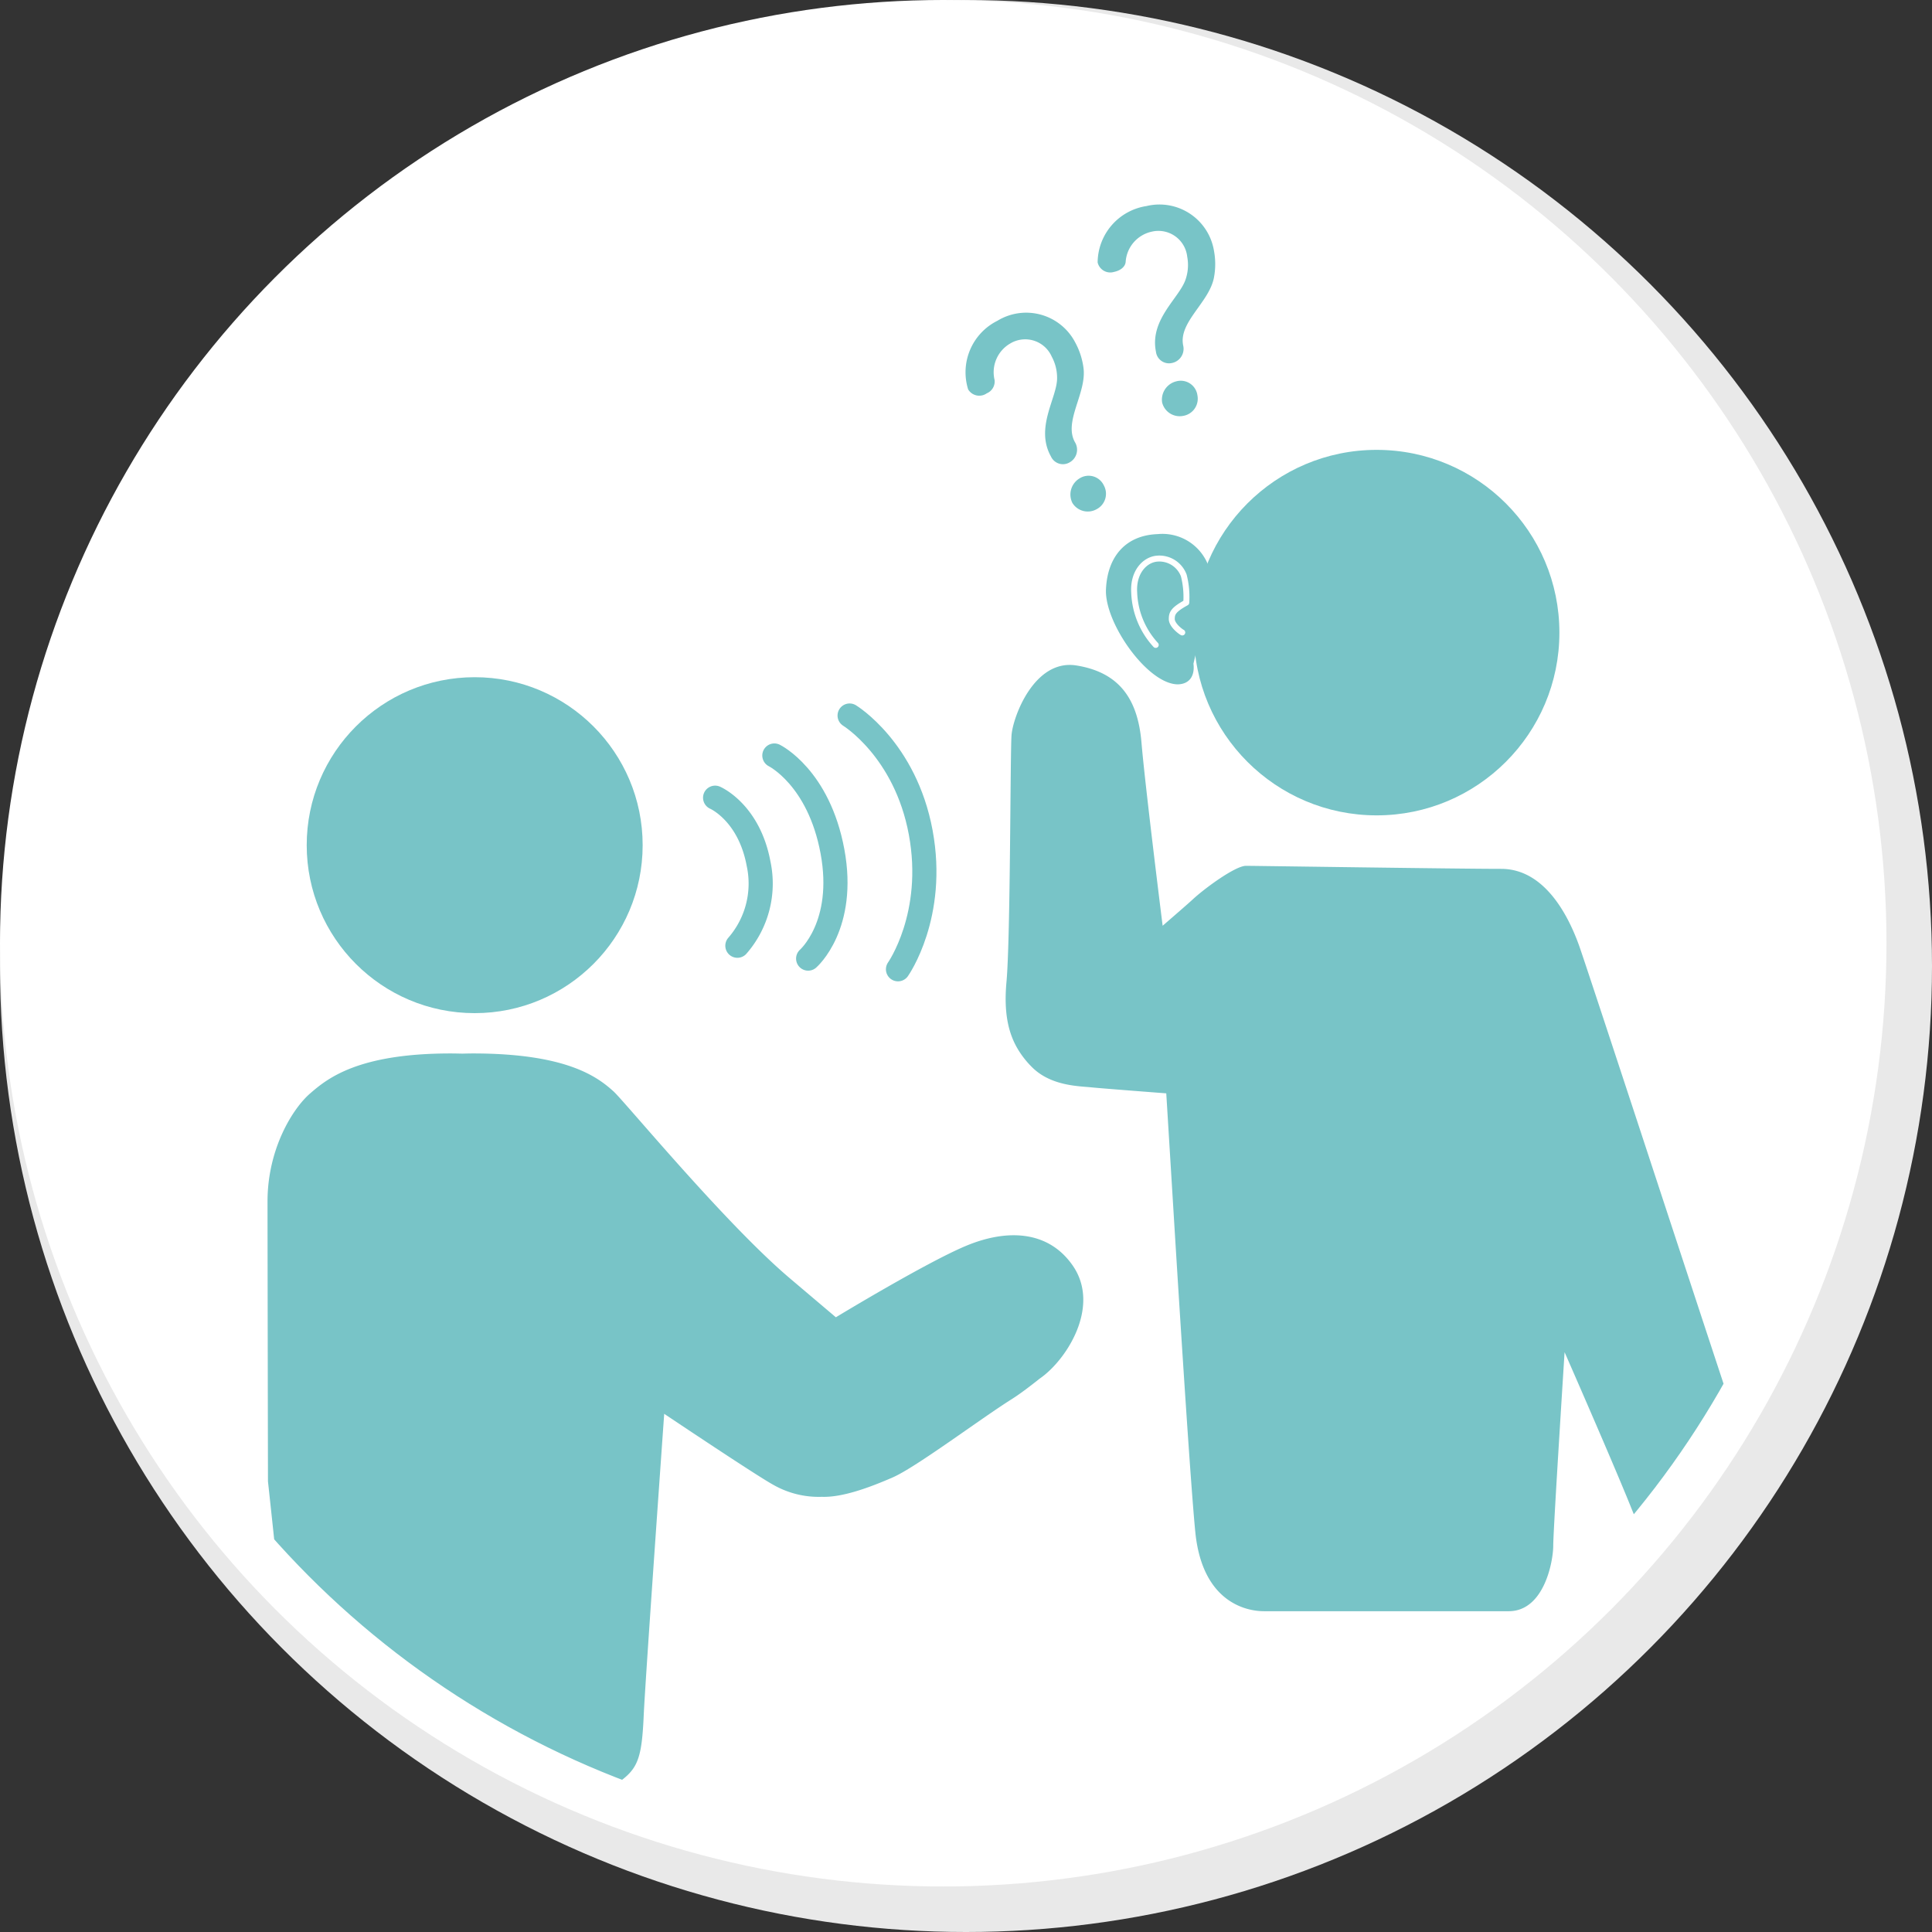 <svg xmlns="http://www.w3.org/2000/svg" xmlns:xlink="http://www.w3.org/1999/xlink" width="200" height="200" viewBox="0 0 200 200">
  <rect x="0" y="0" width="200" height="200" fill="#333333" stroke="none"/>
  <defs>
    <style>
      .a, .f, .g {
        fill: none;
      }

      .b {
        fill: #e9e9e9;
      }

      .c {
        fill: #fff;
      }

      .d {
        clip-path: url(#a);
      }

      .e {
        fill: #78c4c7;
      }

      .f {
        stroke: #fff;
        stroke-width: 0.617px;
      }

      .f, .g {
        stroke-linecap: round;
        stroke-linejoin: round;
      }

      .g {
        stroke: #78c4c7;
        stroke-width: 2.5px;
      }
    </style>
    <clipPath id="a">
      <circle class="a" cx="97.644" cy="97.644" r="92.762"/>
    </clipPath>
  </defs>
  <g>
    <circle class="b" cx="100" cy="100" r="100"/>
    <circle class="c" cx="97.644" cy="97.644" r="97.644"/>
    <g class="d">
      <g>
        <g>
          <path class="e" d="M108.792,47.249c-1.671-3,.657-6.087.638-8.118a4.614,4.614,0,0,0-.56-2.224,3,3,0,0,0-4.28-1.355,3.437,3.437,0,0,0-1.631,3.786,1.324,1.324,0,0,1-.808,1.378,1.343,1.343,0,0,1-1.93-.409,5.955,5.955,0,0,1,3.03-7.1,5.722,5.722,0,0,1,8.071,2.272,7.553,7.553,0,0,1,.843,2.622c.334,2.6-2.086,5.523-.889,7.669a1.5,1.5,0,0,1-.558,2.1A1.362,1.362,0,0,1,108.792,47.249Zm4.719,5.469a1.869,1.869,0,0,1-2.495-.649,1.95,1.95,0,0,1,.72-2.535,1.743,1.743,0,0,1,2.535.72A1.8,1.8,0,0,1,113.511,52.718Z"/>
          <path class="e" d="M119.662,36.4c-.673-3.363,2.488-5.594,3.091-7.533a4.611,4.611,0,0,0,.148-2.288,3,3,0,0,0-3.661-2.6,3.437,3.437,0,0,0-2.71,3.1c-.027.556-.583.943-1.192,1.065a1.342,1.342,0,0,1-1.711-.979,5.954,5.954,0,0,1,5.056-5.834,5.721,5.721,0,0,1,6.988,4.633,7.494,7.494,0,0,1,0,2.754c-.476,2.575-3.675,4.62-3.192,7.03a1.5,1.5,0,0,1-1.175,1.833A1.363,1.363,0,0,1,119.662,36.4Zm2.82,6.652a1.873,1.873,0,0,1-2.178-1.382,1.951,1.951,0,0,1,1.462-2.193,1.742,1.742,0,0,1,2.193,1.461A1.8,1.8,0,0,1,122.482,43.051Z"/>
        </g>
        <path class="e" d="M125,62.552c.153-.955.612-2.828.039-4.127a5.082,5.082,0,0,0-5.2-3.134c-3.249.115-5.2,2.255-5.35,5.732s4.318,9.821,7.451,9.821c1.261-.038,1.758-.955,1.605-2.14"/>
        <path class="f" d="M122.388,65.472c-.2-.1-1.084-.772-1.086-1.384s.167-.969,1.5-1.706a8.928,8.928,0,0,0-.259-2.817,2.705,2.705,0,0,0-2.717-1.738c-1.3.084-2.552,1.391-2.414,3.526a8.446,8.446,0,0,0,2.228,5.408"/>
        <g>
          <path class="g" d="M74.029,82.579s3.51,1.5,4.5,6.838A9.786,9.786,0,0,1,76.334,97.9"/>
          <path class="g" d="M80.161,78.21s4.59,2.245,6.015,9.923-2.517,11.1-2.517,11.1"/>
          <path class="g" d="M87.952,74.072s5.766,3.507,7.36,12.1-2.352,14.167-2.352,14.167"/>
        </g>
        <circle class="e" cx="142.51" cy="65.488" r="18.918"/>
        <circle class="e" cx="49.139" cy="87.492" r="17.388"/>
        <path class="e" d="M182.289,154.835c-.71-1.973-5.244-15.755-9.691-29.285l-3-9.135c-3.158-9.6-5.761-17.5-6.146-18.571-1.017-2.815-3.44-7.9-8.053-7.9s-25.329-.313-26.423-.313-4.3,2.345-5.551,3.518c-.283.266-1.447,1.281-3.069,2.685-.172-1.37-1.826-14.643-2.192-18.983-.388-4.577-2.365-7.256-6.73-7.961s-6.586,5.341-6.722,7.232-.108,21.008-.521,25.517c-.3,3.236.2,5.373,1.224,7.049a9.5,9.5,0,0,0,1.439,1.805c1.973,1.953,4.88,1.937,6.189,2.076.669.071,4.3.354,7.688.614l.918,14.96h0c.65,10.478,1.636,25.88,2.087,30.44.7,7.114,5.081,8.209,7.114,8.209h25.329c3.675,0,4.612-5.16,4.612-6.8,0-.832.3-5.965.6-10.825.289-4.723.574-9.188.574-9.188s.8,1.814,1.871,4.285c1.646,3.789,3.952,9.137,5.087,11.976,1.876,4.691,5.16,11.336,10.4,9.85S183.7,158.744,182.289,154.835Z"/>
        <path class="e" d="M111.055,131.02c-2.516-3.644-6.8-3.833-11.077-2.039-4.143,1.736-13.449,7.383-13.449,7.383s-1.959-1.658-4.758-4.03c-6.718-5.692-17.063-18.266-18.259-19.353-1.694-1.54-4.928-3.928-14.554-3.928-.386,0-.743.011-1.108.019-.4-.009-.791-.019-1.212-.019-9.626,0-12.784,2.619-14.555,4.159s-4.389,5.7-4.389,11.166c0,3.05.024,17.122.046,28.972.3,2.772,1.247,11.463,1.773,17.387.192,2.154.329,3.943.359,4.947.131,4.329.7,6.975,2.075,8.263s.552,1.932,4.968,1.932,19.229.092,21.9.092a7.776,7.776,0,0,0,5.613-1.748c1.655-1.288,2.023-2.484,2.208-6.625.132-2.992,1.418-21.309,2.122-31.24,2.5,1.672,9.787,6.533,11.313,7.36a9.478,9.478,0,0,0,5.006,1.232c2.079.077,4.851-.924,7.316-2l.032-.014c2.422-1.06,9.016-6.021,12.315-8.1,1.227-.772,2.792-2.055,2.909-2.136C110.417,140.788,113.963,135.231,111.055,131.02Zm-76.316-18.1q-.177.148-.336.288C34.51,113.119,34.621,113.023,34.739,112.924Z"/>
      </g>
    </g>
  </g>
</svg>
